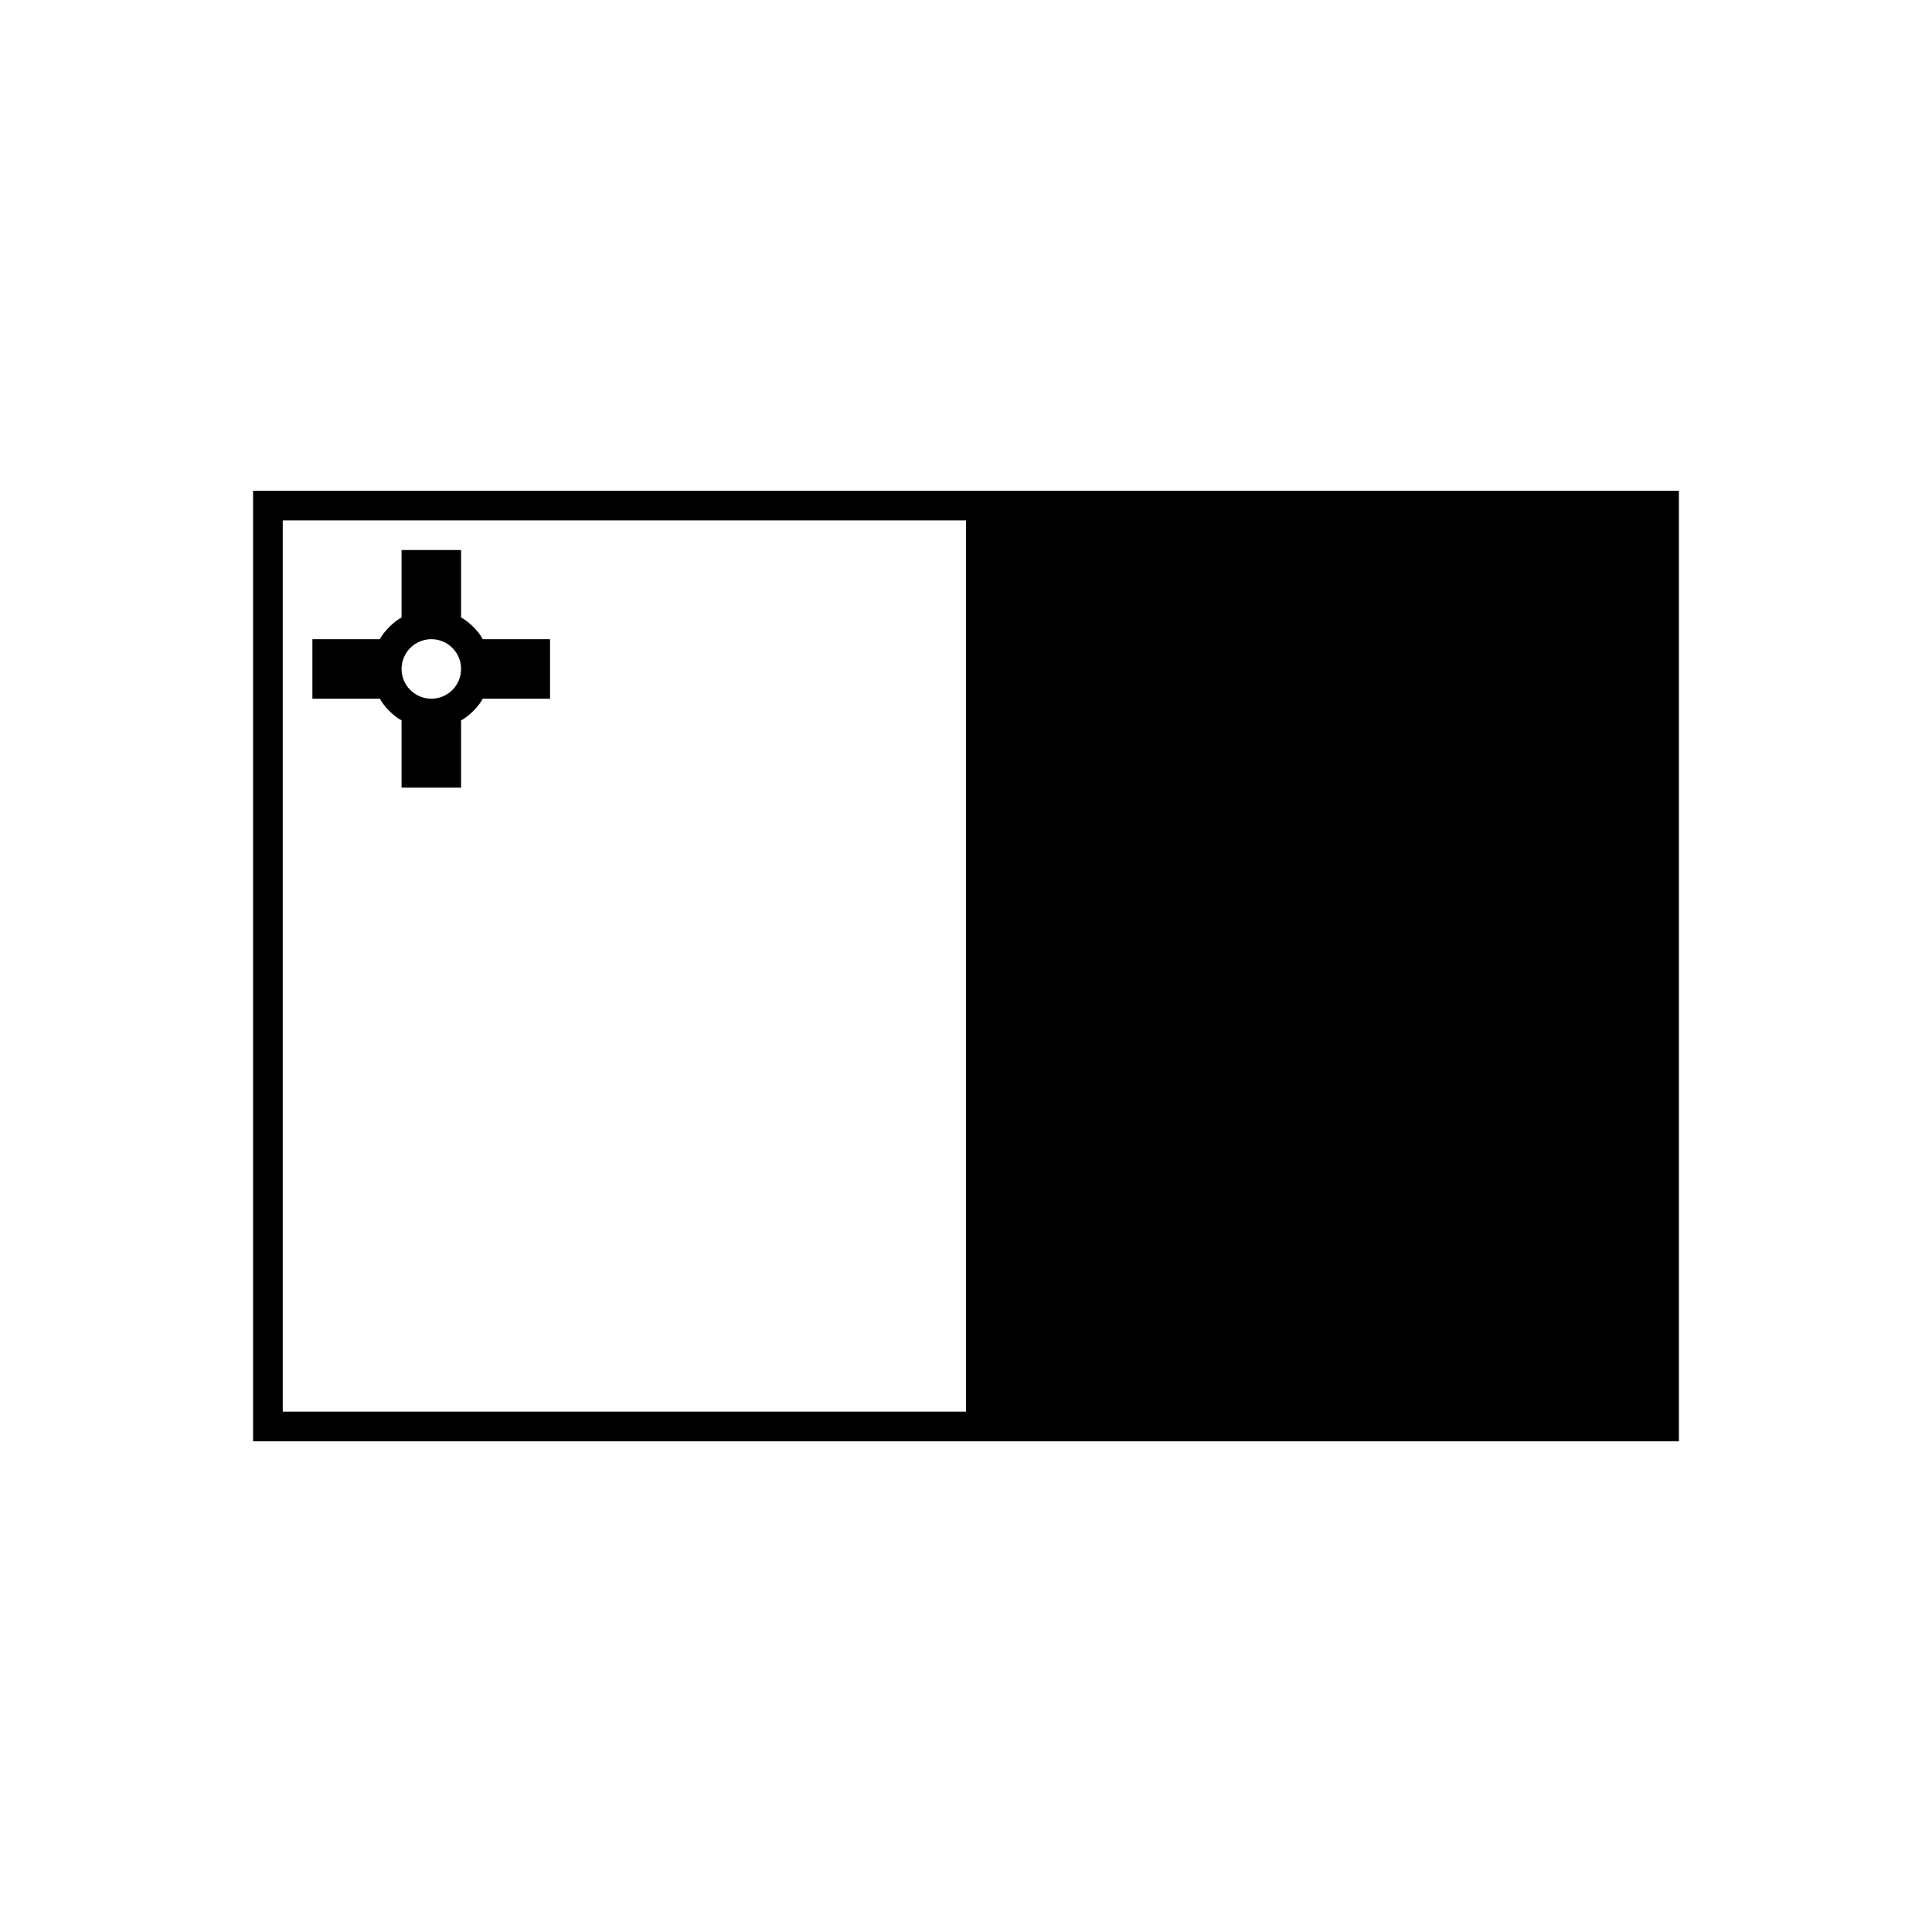 <?xml version="1.0" encoding="UTF-8"?>
<!-- Uploaded to: SVG Repo, www.svgrepo.com, Generator: SVG Repo Mixer Tools -->
<svg fill="#000000" width="800px" height="800px" version="1.1" viewBox="144 144 512 512" xmlns="http://www.w3.org/2000/svg">
 <g>
  <path d="m258.33 329.16c4.332 0 7.859-3.527 7.859-7.859 0-4.383-3.527-7.91-7.859-7.91-4.383 0-7.91 3.527-7.91 7.91 0 4.332 3.527 7.859 7.91 7.859zm13.602-15.77h17.836v15.77h-17.836c-1.008 2.016-3.727 4.734-5.742 5.742v17.836h-15.77v-17.836c-2.016-1.008-4.734-3.727-5.742-5.742h-17.887v-15.77h17.887c1.008-2.016 3.727-4.734 5.742-5.742v-17.887h15.77v17.887c2.016 1.004 4.734 3.727 5.742 5.742z"/>
  <path d="m400 281.91h-181.07v236.19l181.07-0.004zm-188.93-7.859h377.86v251.91h-377.86z"/>
 </g>
</svg>
